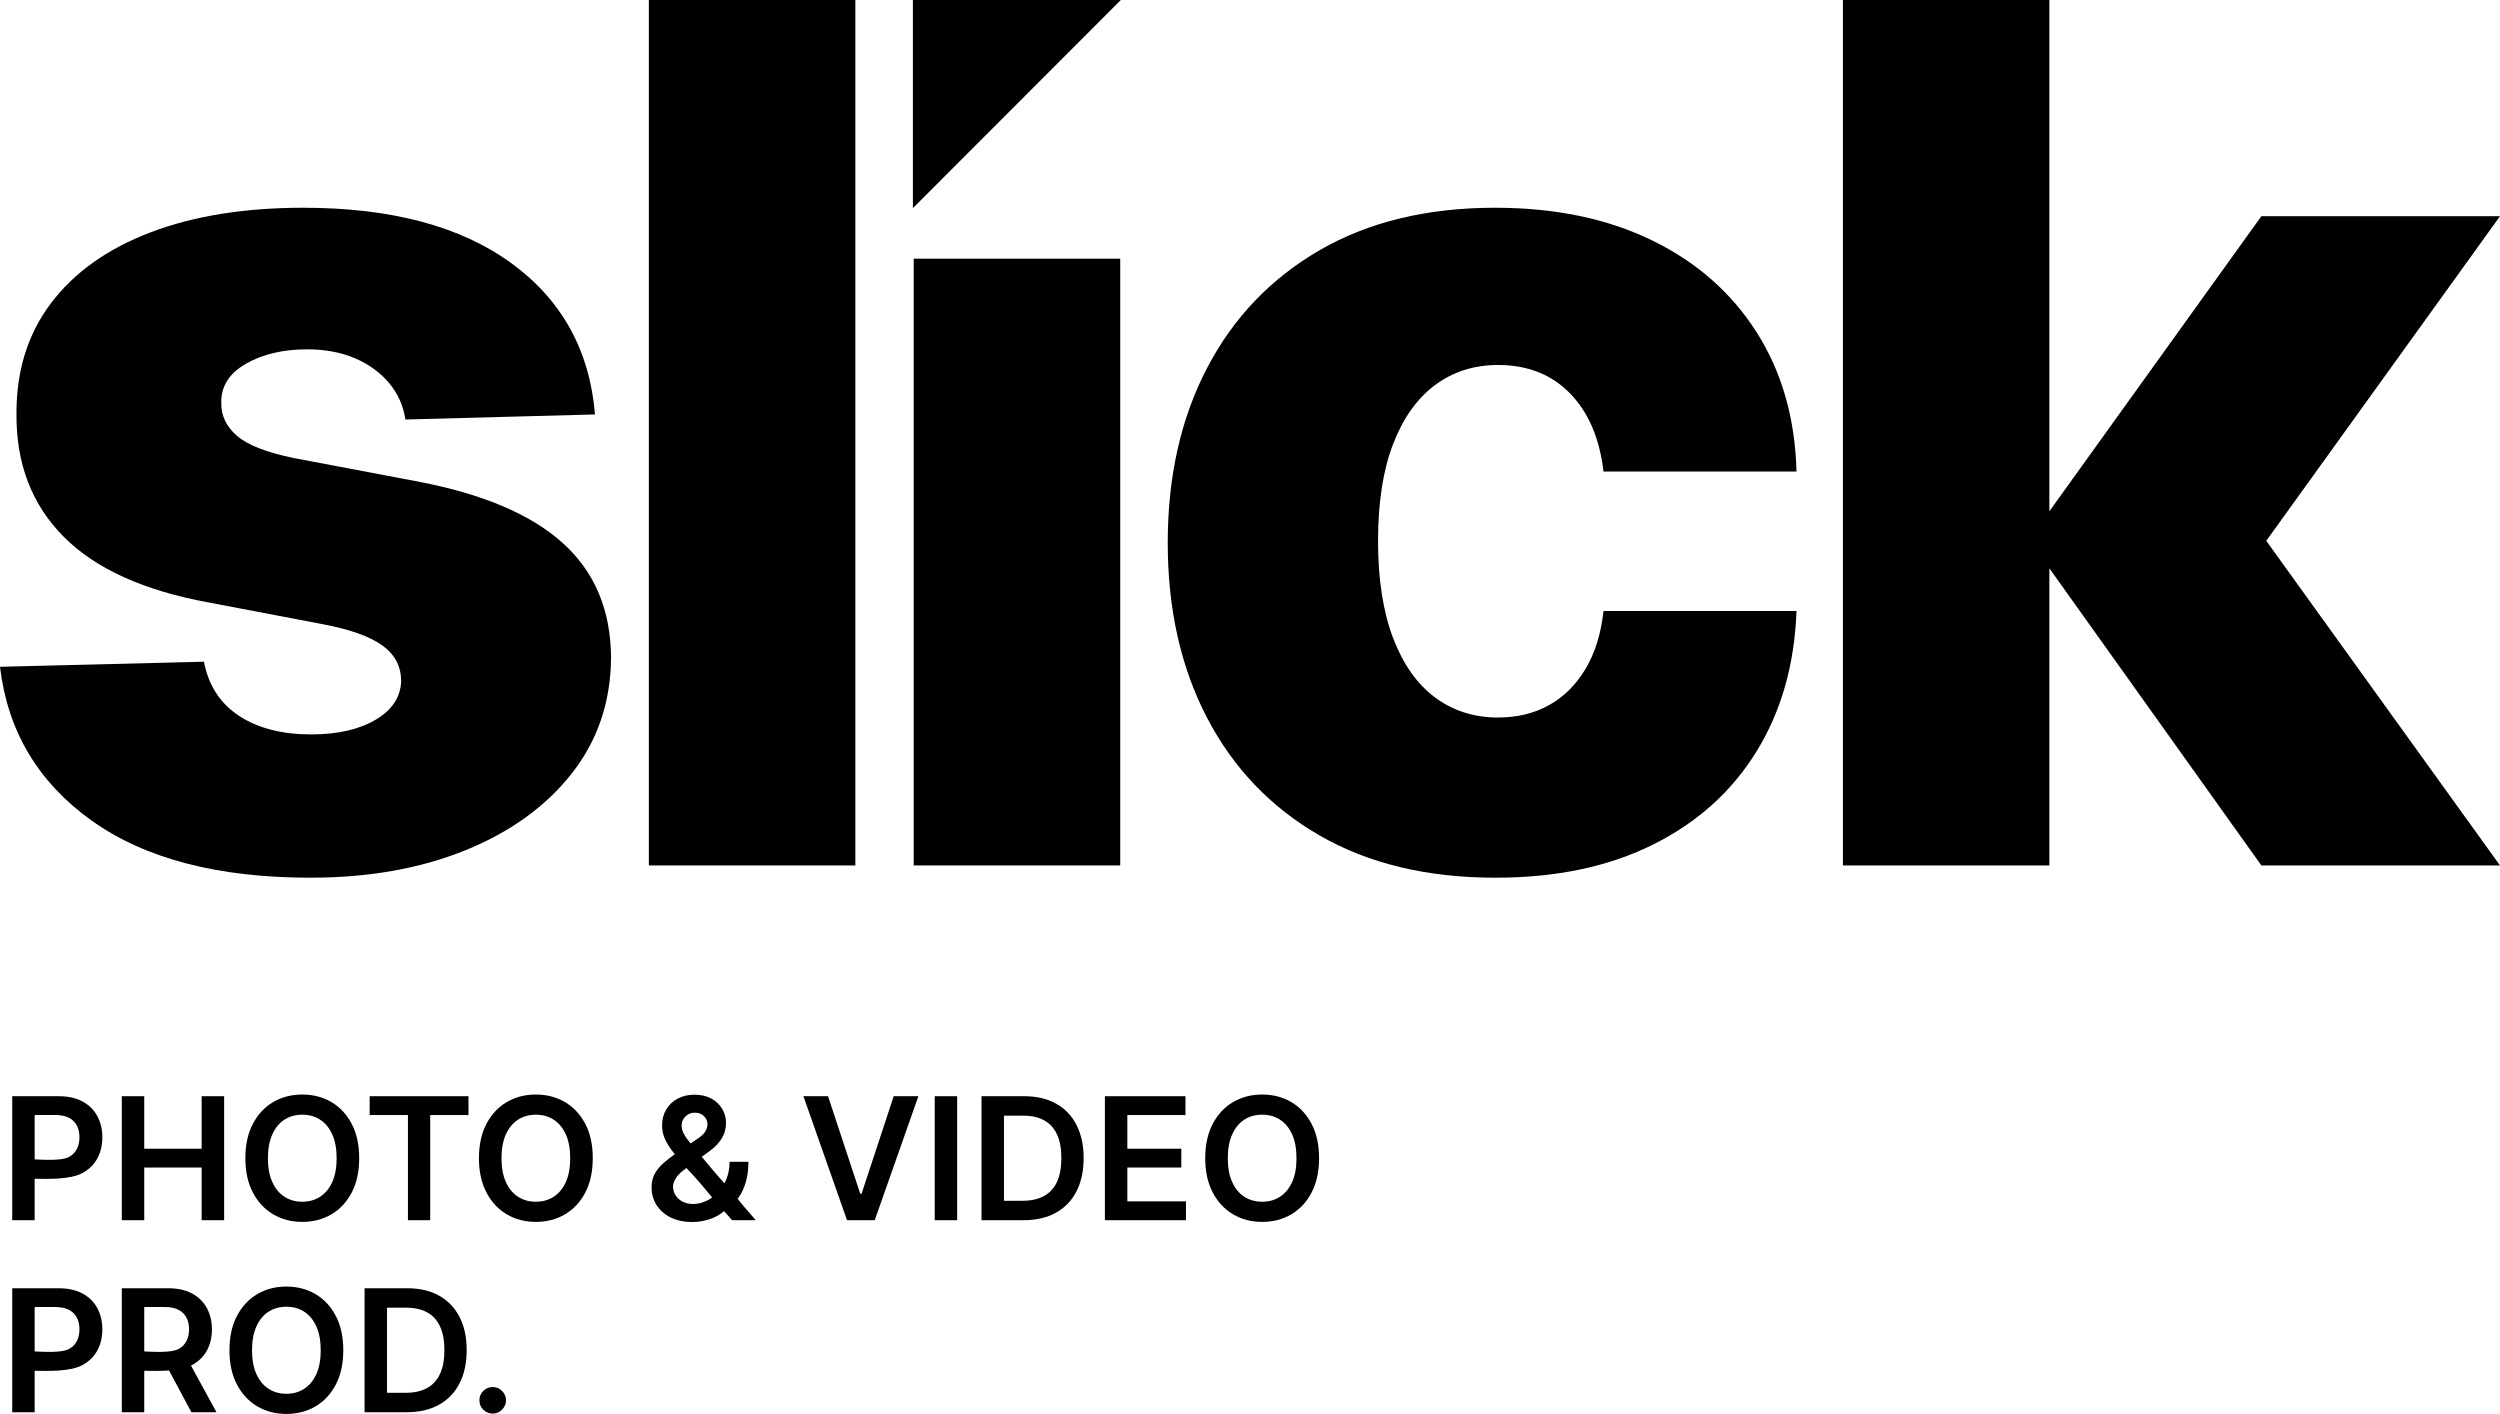 <?xml version="1.0" encoding="UTF-8"?> <svg xmlns="http://www.w3.org/2000/svg" width="732" height="414" viewBox="0 0 732 414" fill="none"> <g clip-path="url(#clip0_706_45)"> <path fill-rule="evenodd" clip-rule="evenodd" d="M35.667 413.506V377.203H49.266C52.052 377.203 54.392 377.724 56.288 378.762C58.184 379.803 59.617 381.23 60.591 383.044C61.564 384.859 62.051 386.918 62.051 389.222C62.051 391.55 61.561 393.619 60.582 395.425C59.603 397.235 58.155 398.654 56.243 399.688C56.14 399.744 56.035 399.797 55.928 399.849L63.381 413.504H56.048L49.493 401.276C46.921 401.467 44.287 401.397 42.236 401.37V413.506H35.667V413.506ZM52.294 394.983C53.333 394.416 54.102 393.635 54.604 392.643C55.108 391.649 55.358 390.51 55.358 389.222C55.358 387.934 55.108 386.8 54.604 385.819C54.102 384.838 53.33 384.072 52.285 383.523C51.241 382.973 49.897 382.699 48.257 382.699H42.236V395.702C44.767 395.798 50.125 396.166 52.294 394.983V394.983Z" fill="black"></path> <path fill-rule="evenodd" clip-rule="evenodd" d="M3.58 413.506V377.203H17.179C19.965 377.203 22.305 377.724 24.201 378.762C26.096 379.803 27.53 381.23 28.504 383.044C29.477 384.859 29.963 386.918 29.963 389.222C29.963 391.55 29.474 393.619 28.494 395.425C27.515 397.235 26.068 398.654 24.155 399.688C20.538 401.644 14.202 401.424 10.148 401.37V413.506H3.58V413.506ZM20.207 394.983C21.246 394.416 22.015 393.635 22.517 392.643C23.02 391.649 23.27 390.51 23.27 389.222C23.27 387.934 23.02 386.8 22.517 385.819C22.015 384.838 21.242 384.072 20.198 383.523C19.154 382.973 17.809 382.699 16.17 382.699H10.148V395.702C12.68 395.798 18.038 396.166 20.207 394.983V394.983Z" fill="black"></path> <path fill-rule="evenodd" clip-rule="evenodd" d="M3.58 357.276V320.973H17.179C19.965 320.973 22.305 321.494 24.201 322.532C26.096 323.572 27.53 325 28.504 326.814C29.477 328.629 29.963 330.688 29.963 332.992C29.963 335.32 29.474 337.388 28.494 339.194C27.515 341.005 26.068 342.424 24.155 343.458C20.538 345.414 14.202 345.194 10.148 345.139V357.276H3.58V357.276ZM20.207 338.753C21.246 338.186 22.015 337.404 22.517 336.413C23.02 335.419 23.27 334.28 23.27 332.992C23.27 331.704 23.02 330.569 22.517 329.589C22.015 328.608 21.242 327.841 20.198 327.293C19.154 326.743 17.809 326.469 16.17 326.469H10.148V339.472C12.68 339.568 18.038 339.936 20.207 338.753V338.753Z" fill="black"></path> <path fill-rule="evenodd" clip-rule="evenodd" d="M35.667 357.276V320.973H42.236V336.342H59.042V320.973H65.63V357.276H59.042V341.853H42.236V357.276H35.667Z" fill="black"></path> <path fill-rule="evenodd" clip-rule="evenodd" d="M98.567 339.124C98.567 336.373 98.139 334.046 97.282 332.15C96.427 330.253 95.244 328.816 93.732 327.842C92.222 326.867 90.481 326.38 88.508 326.38C86.536 326.38 84.797 326.867 83.284 327.842C81.774 328.816 80.59 330.253 79.734 332.15C78.877 334.046 78.449 336.373 78.449 339.124C78.449 341.878 78.877 344.203 79.734 346.1C80.59 347.997 81.774 349.432 83.284 350.406C84.797 351.382 86.536 351.87 88.508 351.87C90.481 351.87 92.222 351.382 93.732 350.406C95.244 349.432 96.427 347.997 97.282 346.1C98.139 344.203 98.567 341.878 98.567 339.124V339.124ZM105.172 339.124C105.172 343.035 104.444 346.384 102.986 349.166C101.528 351.949 99.545 354.079 97.037 355.557C94.526 357.034 91.684 357.772 88.508 357.772C85.334 357.772 82.49 357.03 79.982 355.548C77.472 354.064 75.488 351.931 74.033 349.148C72.574 346.365 71.846 343.023 71.846 339.124C71.846 335.214 72.574 331.866 74.033 329.082C75.488 326.3 77.472 324.17 79.982 322.694C82.49 321.215 85.334 320.476 88.508 320.476C91.684 320.476 94.526 321.215 97.037 322.694C99.545 324.17 101.528 326.3 102.986 329.082C104.444 331.866 105.172 335.214 105.172 339.124Z" fill="black"></path> <path fill-rule="evenodd" clip-rule="evenodd" d="M108.237 326.486V320.973H137.173V326.486H125.963V357.276H119.445V326.486H108.237Z" fill="black"></path> <path fill-rule="evenodd" clip-rule="evenodd" d="M166.957 339.124C166.957 336.373 166.53 334.046 165.674 332.15C164.817 330.253 163.635 328.816 162.123 327.842C160.612 326.867 158.871 326.38 156.9 326.38C154.928 326.38 153.186 326.867 151.675 327.842C150.164 328.816 148.98 330.253 148.124 332.15C147.269 334.046 146.839 336.373 146.839 339.124C146.839 341.878 147.269 344.203 148.124 346.1C148.98 347.997 150.164 349.432 151.675 350.406C153.186 351.382 154.928 351.87 156.9 351.87C158.871 351.87 160.612 351.382 162.123 350.406C163.635 349.432 164.817 347.997 165.674 346.1C166.53 344.203 166.957 341.878 166.957 339.124ZM173.562 339.124C173.562 343.035 172.834 346.384 171.376 349.166C169.918 351.949 167.935 354.079 165.427 355.557C162.916 357.034 160.076 357.772 156.9 357.772C153.724 357.772 150.88 357.03 148.374 355.548C145.863 354.064 143.881 351.931 142.422 349.148C140.964 346.365 140.236 343.023 140.236 339.124C140.236 335.214 140.964 331.866 142.422 329.082C143.881 326.3 145.863 324.17 148.374 322.694C150.88 321.215 153.724 320.476 156.9 320.476C160.076 320.476 162.916 321.215 165.427 322.694C167.935 324.17 169.918 326.3 171.376 329.082C172.834 331.866 173.562 335.214 173.562 339.124V339.124Z" fill="black"></path> <path fill-rule="evenodd" clip-rule="evenodd" d="M202.728 357.808C200.248 357.808 198.118 357.359 196.335 356.461C194.552 355.561 193.18 354.35 192.218 352.818C191.255 351.287 190.776 349.561 190.776 347.634C190.776 346.179 191.073 344.892 191.67 343.768C192.266 342.646 193.092 341.606 194.148 340.649C195.141 339.75 196.282 338.856 197.571 337.968C196.492 336.545 195.573 335.349 194.784 333.71C194.166 332.415 193.857 331.012 193.857 329.499C193.857 327.787 194.252 326.252 195.043 324.899C195.833 323.545 196.941 322.481 198.364 321.7C199.785 320.92 201.454 320.529 203.366 320.529C205.278 320.529 206.92 320.909 208.289 321.664C209.659 322.422 210.715 323.426 211.459 324.678C212.204 325.931 212.574 327.297 212.574 328.773C212.574 330.486 212.151 332.02 211.299 333.372C210.45 334.725 209.269 335.951 207.757 337.05L205.475 338.722C207.638 341.323 209.84 343.982 212.124 346.471C212.332 346.075 212.524 345.662 212.698 345.231C213.311 343.713 213.619 342.027 213.619 340.172H219.127C219.127 342.464 218.872 344.459 218.365 346.153C217.858 347.849 217.202 349.277 216.399 350.443C216.264 350.64 216.127 350.831 215.988 351.014C217.644 353.147 219.529 355.214 221.287 357.276H214.346C213.575 356.393 212.813 355.478 212.006 354.629C210.779 355.693 209.36 356.478 207.748 356.993C206.042 357.535 204.368 357.808 202.728 357.808V357.808ZM200.995 342.006C199.795 342.884 198.607 343.758 197.841 345.072C197.321 345.963 197.061 346.722 197.061 347.35C197.061 348.307 197.303 349.175 197.788 349.956C198.272 350.736 198.954 351.358 199.833 351.825C200.713 352.292 201.743 352.524 202.924 352.524C204.221 352.524 205.503 352.232 206.767 351.649C207.374 351.367 207.956 351.027 208.512 350.629C206.261 347.853 203.48 344.547 200.995 342.006ZM202.214 334.805L204.251 333.417C205.195 332.802 205.913 332.153 206.404 331.466C206.892 330.782 207.138 329.977 207.138 329.057C207.138 328.276 206.811 327.538 206.155 326.842C205.499 326.143 204.599 325.794 203.454 325.794C202.687 325.794 202.01 325.977 201.427 326.336C200.842 326.697 200.388 327.166 200.064 327.746C199.739 328.324 199.576 328.938 199.576 329.589C199.576 330.38 199.797 331.183 200.239 331.999C200.804 333.038 201.465 333.904 202.214 334.805V334.805Z" fill="black"></path> <path fill-rule="evenodd" clip-rule="evenodd" d="M242.447 320.973L251.887 349.549H252.259L261.679 320.973H268.905L256.12 357.276H248.009L235.241 320.973H242.447Z" fill="black"></path> <path fill-rule="evenodd" clip-rule="evenodd" d="M273.686 357.276H280.256V320.973H273.686V357.276Z" fill="black"></path> <path fill-rule="evenodd" clip-rule="evenodd" d="M293.959 351.586H299.368C301.896 351.586 303.999 351.121 305.678 350.194C307.375 349.267 308.647 347.878 309.496 346.029C310.344 344.18 310.768 341.866 310.768 339.091C310.768 336.313 310.344 334.005 309.496 332.167C308.647 330.329 307.392 328.953 305.731 328.038C304.069 327.121 302.019 326.663 299.562 326.663H293.959V351.586ZM299.686 357.276H287.385V320.973H299.934C303.522 320.973 306.632 321.699 309.213 323.144C311.811 324.591 313.809 326.668 315.187 329.375C316.583 332.082 317.291 335.32 317.291 339.091C317.291 342.871 316.583 346.119 315.187 348.837C313.791 351.558 311.776 353.643 309.142 355.096C306.526 356.549 303.363 357.276 299.686 357.276V357.276Z" fill="black"></path> <path fill-rule="evenodd" clip-rule="evenodd" d="M323.512 357.276V320.973H347.108V326.486H330.087V336.342H345.889V341.853H330.087V351.763H347.249V357.276H323.512Z" fill="black"></path> <path fill-rule="evenodd" clip-rule="evenodd" d="M379.612 339.124C379.612 336.373 379.188 334.046 378.34 332.15C377.473 330.253 376.29 328.816 374.787 327.842C373.267 326.867 371.535 326.38 369.556 326.38C367.594 326.38 365.844 326.867 364.342 327.842C362.821 328.816 361.638 330.253 360.789 332.15C359.923 334.046 359.498 336.373 359.498 339.124C359.498 341.878 359.923 344.203 360.789 346.1C361.638 347.997 362.821 349.432 364.342 350.406C365.844 351.382 367.594 351.87 369.556 351.87C371.535 351.87 373.267 351.382 374.787 350.406C376.29 349.432 377.473 347.997 378.34 346.1C379.188 344.203 379.612 341.878 379.612 339.124ZM386.223 339.124C386.223 343.035 385.499 346.384 384.031 349.166C382.582 351.949 380.602 354.079 378.093 355.557C375.583 357.034 372.737 357.772 369.556 357.772C366.392 357.772 363.546 357.03 361.036 355.548C358.527 354.064 356.547 351.931 355.08 349.148C353.631 346.365 352.888 343.023 352.888 339.124C352.888 335.214 353.631 331.866 355.08 329.082C356.547 326.3 358.527 324.17 361.036 322.694C363.546 321.215 366.392 320.476 369.556 320.476C372.737 320.476 375.583 321.215 378.093 322.694C380.602 324.17 382.582 326.3 384.031 329.082C385.499 331.866 386.223 335.214 386.223 339.124Z" fill="black"></path> <path fill-rule="evenodd" clip-rule="evenodd" d="M93.91 395.352C93.91 392.601 93.482 390.274 92.626 388.378C91.769 386.481 90.585 385.044 89.076 384.069C87.563 383.096 85.822 382.609 83.851 382.609C81.878 382.609 80.138 383.096 78.628 384.069C77.115 385.044 75.933 386.481 75.077 388.378C74.22 390.274 73.792 392.601 73.792 395.352C73.792 398.108 74.22 400.433 75.077 402.328C75.933 404.225 77.115 405.662 78.628 406.634C80.138 407.611 81.878 408.099 83.851 408.099C85.822 408.099 87.563 407.611 89.076 406.634C90.585 405.662 91.769 404.225 92.626 402.328C93.482 400.433 93.91 398.108 93.91 395.352ZM100.513 395.352C100.513 399.263 99.785 402.613 98.327 405.394C96.87 408.177 94.887 410.309 92.377 411.786C89.869 413.261 87.027 414 83.851 414C80.674 414 77.832 413.26 75.323 411.778C72.815 410.294 70.832 408.161 69.373 405.377C67.915 402.593 67.186 399.252 67.186 395.352C67.186 391.442 67.915 388.095 69.373 385.312C70.832 382.529 72.815 380.398 75.323 378.921C77.832 377.444 80.674 376.704 83.851 376.704C87.027 376.704 89.869 377.444 92.377 378.921C94.887 380.398 96.87 382.529 98.327 385.312C99.785 388.095 100.513 391.442 100.513 395.352V395.352Z" fill="black"></path> <path fill-rule="evenodd" clip-rule="evenodd" d="M113.318 407.814H118.718C121.246 407.814 123.353 407.351 125.041 406.422C126.729 405.495 127.998 404.108 128.848 402.257C129.698 400.409 130.122 398.094 130.122 395.318C130.122 392.542 129.698 390.234 128.848 388.395C127.998 386.559 126.743 385.181 125.085 384.267C123.425 383.35 121.368 382.892 118.914 382.892H113.318V407.814V407.814ZM119.038 413.504H106.749V377.203H119.286C122.886 377.203 125.983 377.927 128.572 379.372C131.165 380.821 133.157 382.896 134.55 385.605C135.943 388.311 136.641 391.548 136.641 395.318C136.641 399.1 135.939 402.349 134.541 405.067C133.142 407.786 131.13 409.87 128.501 411.324C125.875 412.777 122.722 413.504 119.038 413.504V413.504Z" fill="black"></path> <path fill-rule="evenodd" clip-rule="evenodd" d="M144.273 413.895C143.199 413.895 142.278 413.517 141.511 412.759C140.743 412.003 140.365 411.083 140.377 409.996C140.365 408.931 140.743 408.022 141.511 407.266C142.278 406.508 143.199 406.13 144.273 406.13C145.312 406.13 146.219 406.508 146.992 407.266C147.765 408.022 148.156 408.931 148.169 409.996C148.156 410.716 147.971 411.37 147.611 411.962C147.251 412.554 146.779 413.023 146.194 413.371C145.609 413.72 144.969 413.895 144.273 413.895V413.895Z" fill="black"></path> <path fill-rule="evenodd" clip-rule="evenodd" d="M164.88 159.096C155.606 150.68 141.489 144.659 122.531 141.027L85.931 134.095C77.939 132.446 72.394 130.26 69.305 127.537C66.211 124.814 64.709 121.598 64.792 117.884C64.709 113.099 67.119 109.303 72.023 106.497C76.926 103.693 82.884 102.288 89.892 102.288C95.248 102.288 99.967 103.178 104.048 104.949C108.127 106.725 111.445 109.158 114.001 112.252C116.557 115.344 118.123 118.873 118.697 122.834L174.217 121.348C172.648 102.535 164.447 87.747 149.609 76.979C134.771 66.212 114.496 60.828 88.779 60.828C71.632 60.828 56.755 63.222 44.14 68.007C31.531 72.793 21.803 79.702 14.962 88.737C8.119 97.771 4.739 108.643 4.824 121.348C4.739 135.871 9.354 147.814 18.672 157.178C27.985 166.544 42.164 172.958 61.204 176.424L94.341 182.735C102.256 184.219 108.066 186.263 111.774 188.864C115.484 191.461 117.377 194.907 117.462 199.195C117.377 203.981 114.906 207.819 110.044 210.704C105.179 213.596 98.873 215.035 91.128 215.035C82.553 215.035 75.507 213.224 69.983 209.591C64.459 205.962 61.039 200.681 59.721 193.75L0 195.235C2.226 214.048 11.148 229.044 26.773 240.224C42.391 251.403 63.758 256.992 90.879 256.992C107.859 256.992 122.944 254.332 136.133 249.012C149.319 243.689 159.726 236.2 167.355 226.547C174.974 216.893 178.831 205.55 178.914 192.511C178.831 178.651 174.153 167.513 164.88 159.096V159.096Z" fill="black"></path> <path fill-rule="evenodd" clip-rule="evenodd" d="M189.986 253.404H250.448V0H189.986V253.404Z" fill="black"></path> <path fill-rule="evenodd" clip-rule="evenodd" d="M267.535 253.404H328.001V75.74H267.535V253.404Z" fill="black"></path> <path fill-rule="evenodd" clip-rule="evenodd" d="M420.177 112.748C425.462 108.829 431.595 106.868 438.611 106.868C447.255 106.868 454.289 109.632 459.68 115.161C465.088 120.688 468.359 128.322 469.508 138.057H526.015C525.608 122.462 521.72 108.87 514.331 97.276C506.961 85.683 496.745 76.712 483.665 70.357C470.603 64.005 455.297 60.828 437.746 60.828C417.879 60.828 400.787 64.954 386.488 73.205C372.189 81.457 361.178 92.944 353.472 107.674C345.765 122.4 341.912 139.5 341.912 158.972C341.912 178.361 345.747 195.422 353.418 210.149C361.089 224.877 372.065 236.367 386.364 244.617C400.663 252.867 417.826 256.992 437.87 256.992C455.668 256.992 471.063 253.754 484.036 247.278C497.027 240.802 507.12 231.705 514.331 219.987C521.543 208.273 525.449 194.577 526.015 178.899H469.508C468.783 185.581 466.997 191.256 464.205 195.917C461.395 200.579 457.824 204.107 453.494 206.497C449.181 208.893 444.214 210.087 438.611 210.087C431.595 210.087 425.462 208.128 420.177 204.208C414.909 200.289 410.808 194.472 407.875 186.759C404.958 179.045 403.491 169.575 403.491 158.353C403.491 147.132 404.958 137.706 407.875 130.074C410.808 122.443 414.909 116.668 420.177 112.748V112.748Z" fill="black"></path> <path fill-rule="evenodd" clip-rule="evenodd" d="M731.999 63.303H662.13L600.055 149.701V0H539.606V253.404H600.055V166.404L662.13 253.404H731.999L663.562 158.353L731.999 63.303Z" fill="black"></path> <path fill-rule="evenodd" clip-rule="evenodd" d="M267.293 60.944L328.186 0H267.293V60.944Z" fill="black"></path> </g> <defs> <clipPath id="clip0_706_45"> <rect width="732" height="414" fill="white"></rect> </clipPath> </defs> </svg> 